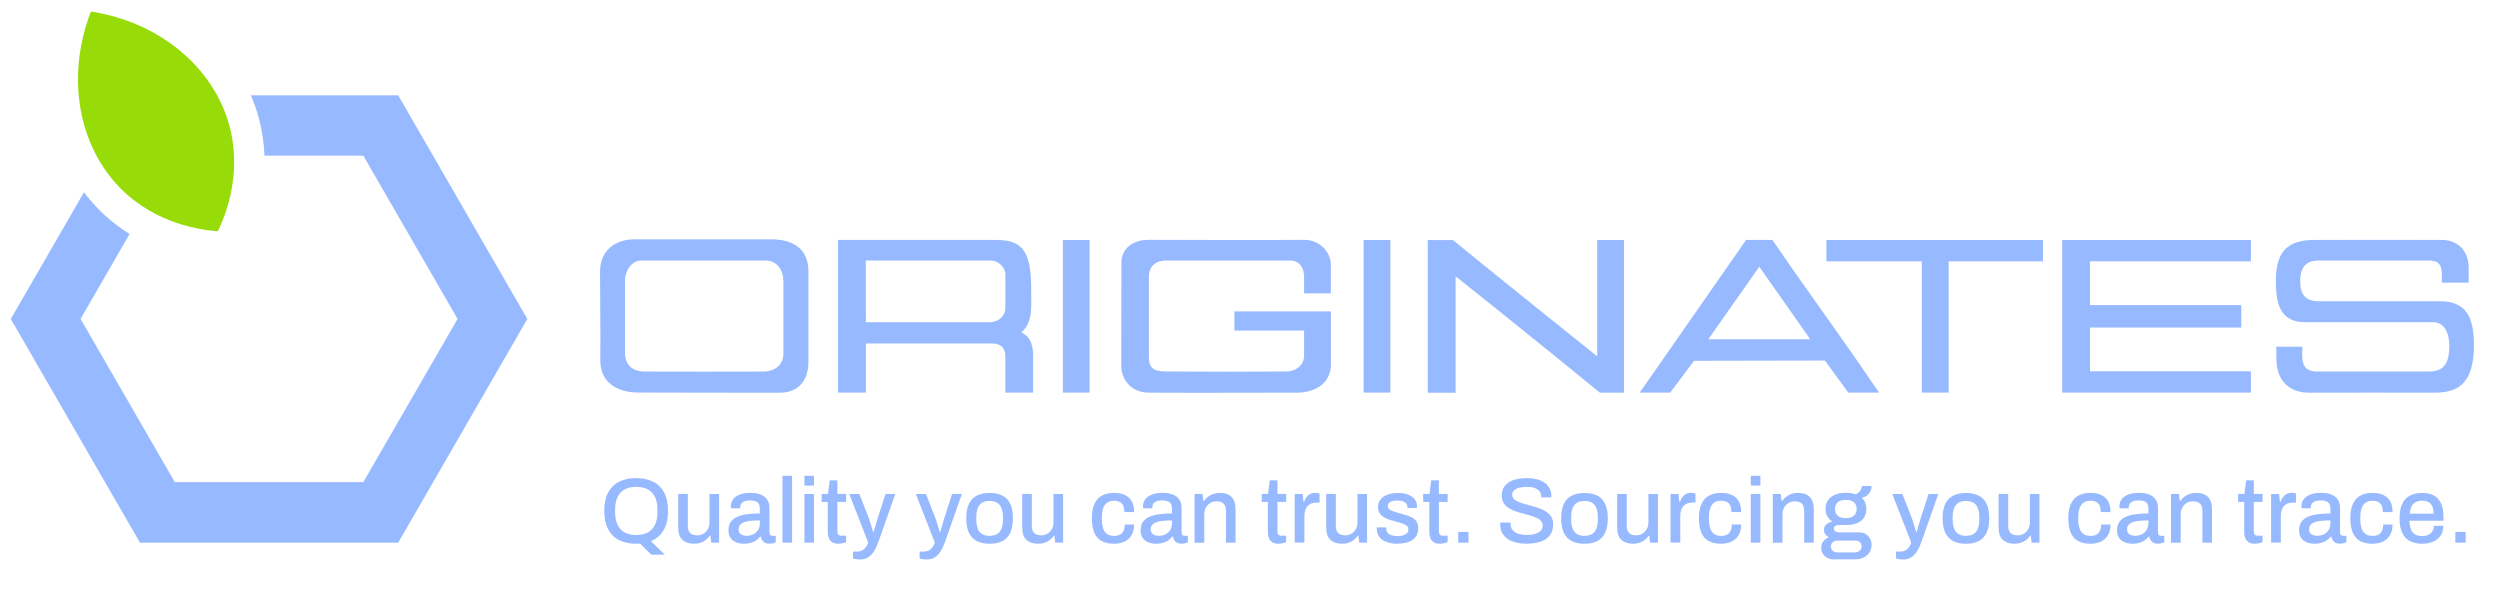 <svg xmlns="http://www.w3.org/2000/svg" id="Capa_1" data-name="Capa 1" viewBox="0 0 388.51 91.55"><defs><style>      .cls-1 {        fill: #97b9ff;      }      .cls-2 {        fill: #97db09;      }    </style></defs><path class="cls-1" d="M206.83,45.59h-4.17v-2.57c-.01-1.36-.67-2.53-2.2-2.53h-19.29c-1.9,0-2.63,1.27-2.63,2.43v12.53c0,1.77.74,2.27,2.68,2.28,6.46.05,12.7.05,18.78,0,1.42-.05,2.65-.97,2.66-2.45v-3.65s-.01-.25-.01-.25h-10.82v-2.99h15v8.21c0,3.25-2.85,4.42-5.22,4.42-7.41,0-15.9.05-23.07,0-2.9,0-4.29-2.19-4.29-4.16,0-3.41.02-12.54.02-16.06,0-2.01,1.59-3.53,4.23-3.53,6.96,0,17.15.08,24.14,0,2.36,0,4.18,1.8,4.18,3.9v4.39Z"></path><path class="cls-1" d="M379.48,43.93c0-2.03.2-3.44-2.03-3.44h-17.17c-1.63,0-2.85.77-2.82,3.25.02,2.06.81,3.08,2.98,3.08h18.73c4.1,0,5.24,2.48,5.29,6.6.07,6.4-2.68,7.61-6.13,7.6-5.29-.03-14.15.02-19.58,0-2.01,0-3.55-.84-4.4-2.47-.73-1.39-.57-3.14-.6-4.67h4.06c-.09,2.01-.29,3.86,2.39,3.86h17.32c2.63,0,3.11-1.84,3.11-4.01,0-1.76-.62-3.66-2.54-3.66h-19.92c-4.03,0-4.49-3.25-4.49-6.47,0-4.49,1.81-6.31,5.97-6.31,6.34-.01,13.45-.04,19.83,0,2.37,0,4.16,1.61,4.16,4.31,0,.74,0,2.33,0,2.33h-4.17Z"></path><polygon class="cls-1" points="349.8 37.3 349.8 40.61 324.8 40.61 324.8 47.41 348.3 47.41 348.3 50.9 324.8 50.9 324.8 57.7 349.8 57.7 349.8 61.01 320.72 61.01 320.47 61.01 320.47 37.3 320.72 37.3 349.8 37.3"></polygon><path class="cls-1" d="M154.98,37.3c4.13,0,5.26,2.1,5.27,7.64,0,2.66.31,5.13-1.52,6.7.57.28,1.07.74,1.36,1.29s.47,1.64.47,2.03v6.05h-4.33v-5.72c0-1.09-.64-1.88-1.92-1.91h-19.75v7.63h-4.33v-23.72h24.75ZM134.56,50.07h19.25c1.4,0,2.43-.96,2.43-2.3v-5.17c0-.75-.76-2.04-2.23-2.11h-19.47l.02,9.58Z"></path><path class="cls-1" d="M98.68,37.19h21.13c3.3,0,5.82,1.36,5.82,4.99,0,4.51,0,9.36,0,14.1,0,2.62-1.35,4.75-4.46,4.75-7.14,0-15.12,0-21.96-.03-3.27-.01-5.96-1.53-5.92-5.06.05-4.61-.04-9.26-.04-13.72,0-3.3,2.35-5.04,5.43-5.04ZM99.65,40.49c-1.55,0-2.52,1.66-2.52,3.1v11.24c0,1.71.97,2.91,3.1,2.91,6.04.04,12.41,0,18.41,0,1.72,0,3.1-1.03,3.1-2.71v-11.44c0-1.55-.97-3.1-2.71-3.1h-19.38Z"></path><path class="cls-1" d="M225.79,37.3c4.9,4.05,22.42,18.08,22.42,18.08v-18.08h4.17v23.72h-3.75c-.43-.36-6.42-5.23-6.6-5.37-5.28-4.26-10.5-8.49-15.82-12.7v18.08h-4.33v-23.72h3.92Z"></path><path class="cls-1" d="M254.82,61.01l16.53-23.72h4.09c4.19,6.16,8.62,12.21,12.87,18.33.93,1.34,3.55,5.15,3.7,5.39h-4.78l-3.63-4.98h-.36s-19.98.04-19.98.04l-3.7,4.94h-4.75ZM281.32,52.72l-7.92-11.27-7.92,11.27h15.83Z"></path><polygon class="cls-1" points="317.49 37.3 317.49 40.61 302.83 40.61 302.83 61.01 302.58 61.01 298.66 61.01 298.66 40.61 283.83 40.61 283.83 37.3 317.49 37.3"></polygon><polygon class="cls-1" points="169.33 37.3 169.33 61.01 165.42 61.01 165.17 61.01 165.17 37.3 169.33 37.3"></polygon><polygon class="cls-1" points="216.07 37.3 216.07 61.01 212.16 61.01 211.91 61.01 211.91 37.3 216.07 37.3"></polygon><g><path class="cls-1" d="M81.95,49.57l-20.07,34.76H21.75L1.68,49.57l11.37-19.69c.73.97,1.53,1.89,2.39,2.75,1.5,1.51,3.09,2.74,4.7,3.73l-7.62,13.2,14.65,25.37h29.29l14.65-25.37-14.65-25.37h-15.36c-.07-1.88-.34-3.85-.89-5.88-.33-1.2-.73-2.37-1.23-3.5h22.9l20.07,34.76Z"></path><path class="cls-2" d="M33.86,35.94c-2.44-.18-9.52-1.04-15.09-6.63C12.08,22.59,10.26,11.77,14.13,1.79c10.58,1.63,19.04,8.6,21.52,17.75,2.06,7.62-.72,14.18-1.79,16.39Z"></path></g><g><path class="cls-1" d="M101.19,86.2l-1.7-1.72c-.11,0-.21.02-.32.02s-.21,0-.32,0c-1.02,0-1.89-.19-2.64-.56-.74-.37-1.31-.94-1.71-1.7-.4-.76-.6-1.7-.6-2.84s.2-2.1.6-2.85c.4-.75.97-1.31,1.71-1.69s1.62-.56,2.64-.56,1.92.19,2.66.56,1.31.94,1.7,1.69c.4.75.6,1.7.6,2.85,0,1.24-.23,2.24-.7,3.02-.46.78-1.12,1.34-1.96,1.68l2.17,2.1h-2.14ZM98.87,83.14c.53,0,.99-.07,1.4-.22.41-.14.75-.36,1.03-.66s.5-.67.65-1.12.22-.97.22-1.57v-.32c0-.61-.07-1.14-.22-1.59s-.36-.82-.65-1.12-.63-.52-1.03-.66c-.41-.14-.87-.22-1.4-.22s-.98.07-1.39.22-.75.36-1.03.66c-.28.3-.5.67-.64,1.12s-.22.98-.22,1.59v.32c0,.59.07,1.12.22,1.57s.36.82.64,1.12c.28.3.63.52,1.03.66.41.14.87.22,1.39.22Z"></path><path class="cls-1" d="M107.85,84.5c-.73,0-1.32-.19-1.77-.58-.45-.39-.68-1.05-.68-1.99v-5.16h1.49v4.93c0,.29.04.53.11.72.07.19.17.35.31.46.13.11.29.2.47.24.18.05.38.07.6.07.34,0,.66-.08.94-.25.28-.17.51-.4.68-.7s.26-.65.26-1.04v-4.43h1.49v7.56h-1.22l-.13-1.08h-.1c-.18.28-.4.51-.65.69-.25.18-.52.32-.83.42s-.63.14-1,.14Z"></path><path class="cls-1" d="M115.6,84.5c-.24,0-.5-.03-.78-.09-.28-.06-.54-.16-.78-.32-.24-.15-.44-.37-.6-.64s-.23-.63-.23-1.07c0-.52.12-.94.36-1.28s.57-.6,1.01-.79c.43-.19.95-.33,1.54-.4s1.25-.12,1.96-.12v-.75c0-.25-.04-.47-.12-.66-.08-.19-.23-.34-.45-.45-.22-.1-.52-.16-.93-.16s-.72.05-.94.15-.38.23-.47.37c-.09.15-.14.31-.14.48v.22h-1.44s-.01-.1-.01-.14v-.17c0-.45.13-.83.38-1.14.25-.31.61-.55,1.07-.71.46-.16.99-.24,1.6-.24.65,0,1.19.09,1.63.28.44.19.76.45.98.8.22.34.33.76.33,1.25v3.84c0,.18.05.31.14.39s.2.12.32.12h.52v1.01c-.12.05-.26.1-.43.14-.17.05-.37.07-.6.07-.26,0-.48-.05-.65-.14s-.32-.22-.43-.39c-.11-.17-.18-.36-.22-.57h-.09c-.17.22-.38.41-.62.58-.24.17-.52.3-.84.39-.32.09-.67.14-1.06.14ZM116.02,83.27c.3,0,.57-.05.83-.14.25-.09.47-.22.65-.39s.33-.37.43-.6c.1-.23.16-.49.16-.77v-.5c-.66,0-1.24.04-1.74.11s-.89.22-1.16.42c-.28.21-.42.49-.42.85,0,.22.05.4.14.55.1.15.24.26.43.34.19.08.42.12.68.12Z"></path><path class="cls-1" d="M121.6,84.33v-10.39h1.49v10.39h-1.49Z"></path><path class="cls-1" d="M125.01,75.46v-1.52h1.49v1.52h-1.49ZM125.01,84.33v-7.56h1.49v7.56h-1.49Z"></path><path class="cls-1" d="M130.32,84.5c-.43,0-.77-.08-1.01-.25-.24-.17-.42-.38-.52-.65-.1-.26-.15-.54-.15-.84v-4.76h-.95v-1.24h.98l.27-2.11h1.19v2.11h1.36v1.24h-1.36v4.58c0,.22.05.39.14.5.1.12.25.17.47.17h.75v1.01c-.1.04-.21.07-.35.11-.14.03-.28.06-.42.09-.14.02-.28.04-.4.04Z"></path><path class="cls-1" d="M133.64,86.94c-.29,0-.53-.02-.72-.06-.19-.04-.31-.07-.36-.08v-1.08h.72c.21,0,.42-.05.64-.14.22-.1.41-.25.58-.46.17-.21.32-.47.43-.79l-2.95-7.56h1.57l1.47,3.76c.07.17.14.39.22.65.08.26.16.52.24.79.08.27.15.51.21.72h.07c.05-.14.1-.31.15-.5.05-.19.11-.38.17-.58s.11-.4.17-.58c.06-.19.11-.35.14-.48l1.22-3.78h1.52l-2.56,7.27c-.14.4-.3.78-.47,1.14s-.37.66-.6.93c-.23.26-.49.47-.8.62-.31.15-.67.22-1.08.22Z"></path><path class="cls-1" d="M143.99,86.94c-.29,0-.53-.02-.72-.06-.19-.04-.31-.07-.36-.08v-1.08h.72c.21,0,.42-.05.64-.14.22-.1.41-.25.58-.46.17-.21.32-.47.43-.79l-2.95-7.56h1.57l1.47,3.76c.07.17.14.39.22.65.08.26.16.52.24.79.08.27.15.51.21.72h.07c.05-.14.1-.31.15-.5.05-.19.11-.38.17-.58s.11-.4.17-.58c.06-.19.11-.35.14-.48l1.22-3.78h1.52l-2.56,7.27c-.14.4-.3.78-.47,1.14s-.37.66-.6.93c-.23.26-.49.47-.8.62-.31.15-.67.22-1.08.22Z"></path><path class="cls-1" d="M153.78,84.5c-.79,0-1.45-.14-1.99-.42s-.95-.72-1.22-1.3c-.27-.58-.41-1.33-.41-2.23s.14-1.65.41-2.23.68-1.01,1.22-1.29c.54-.28,1.2-.42,1.99-.42s1.47.14,2.01.42c.54.28.94.71,1.21,1.29s.41,1.32.41,2.23-.14,1.64-.41,2.23c-.27.58-.68,1.02-1.21,1.3s-1.21.42-2.01.42ZM153.78,83.27c.48,0,.87-.09,1.18-.28.31-.19.53-.47.68-.85.15-.38.22-.87.22-1.45v-.26c0-.58-.07-1.07-.22-1.45-.15-.38-.38-.67-.68-.85-.31-.19-.7-.28-1.18-.28s-.86.09-1.16.28c-.31.19-.53.47-.68.85-.15.38-.22.87-.22,1.45v.26c0,.58.07,1.07.22,1.45.15.38.38.67.68.85.31.19.69.28,1.16.28Z"></path><path class="cls-1" d="M161.31,84.5c-.73,0-1.32-.19-1.77-.58-.45-.39-.68-1.05-.68-1.99v-5.16h1.49v4.93c0,.29.04.53.11.72.07.19.17.35.31.46.13.11.29.2.47.24.18.05.38.07.6.07.34,0,.66-.08.94-.25.28-.17.51-.4.68-.7s.26-.65.26-1.04v-4.43h1.49v7.56h-1.22l-.13-1.08h-.1c-.18.28-.4.51-.65.69-.25.18-.52.32-.83.42s-.63.14-1,.14Z"></path><path class="cls-1" d="M173.1,84.5c-.76,0-1.39-.14-1.9-.42s-.89-.72-1.14-1.3c-.25-.58-.38-1.33-.38-2.23s.13-1.64.39-2.22c.26-.58.64-1.01,1.16-1.3.51-.29,1.14-.43,1.89-.43.52,0,.97.06,1.35.19.38.13.71.32.98.57.27.25.47.57.6.94s.19.8.19,1.28h-1.51c0-.4-.06-.73-.17-.99-.11-.26-.29-.45-.53-.58-.24-.13-.55-.19-.93-.19-.4,0-.74.09-1.02.28-.28.19-.49.47-.63.85-.14.38-.22.87-.22,1.49v.24c0,.58.07,1.07.21,1.46.14.39.35.68.63.86.28.19.64.28,1.08.28.38,0,.69-.07.93-.21.23-.14.41-.34.53-.6.12-.26.18-.58.18-.96h1.45c0,.45-.06.86-.19,1.22-.13.36-.33.68-.59.94-.26.26-.59.47-.98.61-.39.14-.85.22-1.37.22Z"></path><path class="cls-1" d="M179.65,84.5c-.24,0-.5-.03-.78-.09-.28-.06-.54-.16-.78-.32-.24-.15-.44-.37-.6-.64s-.23-.63-.23-1.07c0-.52.12-.94.36-1.28s.57-.6,1.01-.79c.43-.19.95-.33,1.54-.4s1.25-.12,1.96-.12v-.75c0-.25-.04-.47-.12-.66-.08-.19-.23-.34-.45-.45-.22-.1-.52-.16-.93-.16s-.72.05-.94.15-.38.23-.47.37c-.09.15-.14.31-.14.48v.22h-1.44s-.01-.1-.01-.14v-.17c0-.45.13-.83.38-1.14.25-.31.61-.55,1.07-.71.46-.16.99-.24,1.6-.24.65,0,1.19.09,1.63.28.44.19.76.45.98.8.22.34.33.76.33,1.25v3.84c0,.18.05.31.14.39s.2.12.32.12h.52v1.01c-.12.05-.26.1-.43.14-.17.05-.37.07-.6.07-.26,0-.48-.05-.65-.14s-.32-.22-.43-.39c-.11-.17-.18-.36-.22-.57h-.09c-.17.22-.38.41-.62.58-.24.17-.52.3-.84.39-.32.09-.67.14-1.06.14ZM180.07,83.27c.3,0,.57-.05.83-.14.25-.09.47-.22.65-.39s.33-.37.43-.6c.1-.23.16-.49.16-.77v-.5c-.66,0-1.24.04-1.74.11s-.89.22-1.16.42c-.28.21-.42.49-.42.85,0,.22.05.4.14.55.1.15.24.26.43.34.19.08.42.12.68.12Z"></path><path class="cls-1" d="M185.64,84.33v-7.56h1.24l.13,1.08h.1c.18-.28.4-.51.65-.69s.52-.32.83-.42.63-.14,1-.14c.48,0,.9.08,1.26.25.36.17.65.44.85.81s.31.88.31,1.51v5.16h-1.49v-4.93c0-.29-.04-.53-.11-.72-.07-.19-.17-.34-.31-.46-.13-.11-.29-.2-.47-.24-.18-.05-.38-.07-.6-.07-.34,0-.66.08-.94.25-.28.17-.51.4-.68.7s-.26.65-.26,1.05v4.43h-1.49Z"></path><path class="cls-1" d="M198.71,84.5c-.43,0-.77-.08-1.01-.25-.24-.17-.42-.38-.52-.65-.1-.26-.15-.54-.15-.84v-4.76h-.95v-1.24h.98l.27-2.11h1.19v2.11h1.36v1.24h-1.36v4.58c0,.22.05.39.14.5.1.12.25.17.47.17h.75v1.01c-.1.04-.21.07-.35.11-.14.03-.28.06-.42.09-.14.02-.28.04-.4.04Z"></path><path class="cls-1" d="M201.2,84.33v-7.56h1.24l.13,1.22h.09c.09-.24.2-.46.34-.68.14-.21.32-.38.55-.52.23-.13.5-.2.83-.2.15,0,.29.01.41.04.12.03.21.05.28.07v1.41h-.5c-.31,0-.58.05-.81.14-.23.1-.43.24-.59.42-.16.19-.27.41-.35.68-.07.27-.11.57-.11.91v4.05h-1.49Z"></path><path class="cls-1" d="M208.55,84.5c-.73,0-1.32-.19-1.77-.58-.45-.39-.68-1.05-.68-1.99v-5.16h1.49v4.93c0,.29.04.53.11.72.07.19.17.35.31.46.13.11.29.2.47.24.18.05.38.07.6.07.34,0,.66-.08.94-.25.28-.17.51-.4.68-.7s.26-.65.26-1.04v-4.43h1.49v7.56h-1.22l-.13-1.08h-.1c-.18.28-.4.51-.65.69-.25.18-.52.32-.83.42s-.63.14-1,.14Z"></path><path class="cls-1" d="M217.18,84.5c-.53,0-.99-.06-1.39-.17s-.74-.27-1.01-.47-.47-.44-.61-.73c-.14-.28-.21-.6-.21-.94,0-.05,0-.09,0-.13s0-.07,0-.1h1.48v.16c0,.3.08.53.24.71.16.18.38.3.65.37s.57.11.9.11c.29,0,.55-.04.8-.11s.45-.18.6-.32.24-.33.24-.55c0-.29-.1-.51-.3-.66-.2-.15-.46-.27-.79-.37-.33-.09-.67-.19-1.02-.29-.32-.09-.63-.18-.94-.28-.31-.1-.59-.23-.84-.4-.25-.16-.45-.37-.6-.62s-.23-.56-.23-.93.08-.67.23-.93c.15-.27.37-.49.64-.68.27-.18.6-.32.98-.42s.79-.14,1.24-.14.89.05,1.25.15c.36.1.67.24.93.42.25.18.45.4.58.65.13.25.2.52.2.81,0,.06,0,.12,0,.18,0,.06,0,.1,0,.12h-1.47v-.13c0-.19-.05-.36-.16-.52s-.27-.28-.5-.37-.52-.14-.9-.14c-.25,0-.47.02-.66.06-.19.04-.35.1-.47.18s-.22.17-.28.27c-.06.11-.09.23-.09.36,0,.22.08.39.24.51.16.12.37.22.62.3.26.08.54.17.83.27.35.1.69.19,1.05.29.35.1.68.23.98.38.3.15.55.36.73.63.19.27.28.63.28,1.08,0,.41-.08.77-.24,1.08-.16.31-.39.55-.68.74-.29.19-.63.33-1.03.42-.39.09-.82.14-1.28.14Z"></path><path class="cls-1" d="M223.8,84.5c-.43,0-.77-.08-1.01-.25-.24-.17-.42-.38-.52-.65-.1-.26-.15-.54-.15-.84v-4.76h-.95v-1.24h.98l.27-2.11h1.19v2.11h1.36v1.24h-1.36v4.58c0,.22.05.39.14.5.1.12.25.17.47.17h.75v1.01c-.1.04-.21.07-.35.11-.14.03-.28.06-.42.09-.14.02-.28.04-.4.04Z"></path><path class="cls-1" d="M226.61,84.33v-1.67h1.6v1.67h-1.6Z"></path><path class="cls-1" d="M237.24,84.5c-.54,0-1.05-.06-1.55-.17-.5-.11-.94-.29-1.32-.53-.38-.24-.68-.56-.9-.93-.22-.38-.33-.83-.33-1.36,0-.06,0-.11,0-.17,0-.05,0-.1,0-.14h1.61s0,.07,0,.13c0,.06,0,.11,0,.14,0,.35.11.66.32.91.21.25.5.44.88.56s.81.19,1.3.19c.27,0,.53-.02.78-.05s.48-.09.68-.16.39-.16.54-.27c.15-.11.27-.24.36-.4.09-.15.13-.33.13-.53,0-.31-.09-.56-.27-.76-.18-.2-.42-.37-.72-.5s-.64-.25-1.02-.36-.77-.21-1.17-.32-.79-.23-1.17-.37c-.38-.14-.72-.32-1.02-.52s-.54-.46-.72-.78c-.18-.31-.27-.69-.27-1.14s.09-.81.27-1.15c.18-.33.45-.62.79-.84.34-.23.76-.4,1.24-.51.48-.11,1.02-.17,1.62-.17.52,0,1.01.06,1.47.17.46.11.86.28,1.21.51s.62.52.81.88c.2.35.29.78.29,1.26v.17h-1.59v-.19c0-.31-.09-.56-.27-.78-.18-.21-.44-.37-.76-.49-.33-.12-.7-.17-1.13-.17-.51,0-.93.05-1.28.15-.35.1-.61.24-.78.42s-.27.39-.27.64c0,.28.09.51.27.68.18.18.42.33.73.45s.64.24,1.02.34.77.21,1.16.32c.4.11.79.24,1.16.38.38.14.72.32,1.02.53.3.21.54.47.73.78.18.31.27.69.27,1.14,0,.71-.18,1.29-.53,1.73s-.84.77-1.46.97c-.62.2-1.32.3-2.12.3Z"></path><path class="cls-1" d="M246.23,84.5c-.79,0-1.45-.14-1.99-.42s-.95-.72-1.22-1.3c-.27-.58-.41-1.33-.41-2.23s.14-1.65.41-2.23.68-1.01,1.22-1.29c.54-.28,1.2-.42,1.99-.42s1.47.14,2.01.42c.54.28.94.71,1.21,1.29s.41,1.32.41,2.23-.14,1.64-.41,2.23c-.27.58-.68,1.02-1.21,1.3s-1.21.42-2.01.42ZM246.23,83.27c.48,0,.87-.09,1.18-.28.31-.19.53-.47.68-.85.15-.38.22-.87.22-1.45v-.26c0-.58-.07-1.07-.22-1.45-.15-.38-.38-.67-.68-.85-.31-.19-.7-.28-1.18-.28s-.86.09-1.16.28c-.31.19-.53.47-.68.85-.15.38-.22.87-.22,1.45v.26c0,.58.07,1.07.22,1.45.15.38.38.67.68.85.31.19.69.28,1.16.28Z"></path><path class="cls-1" d="M253.76,84.5c-.73,0-1.32-.19-1.77-.58-.45-.39-.68-1.05-.68-1.99v-5.16h1.49v4.93c0,.29.04.53.11.72.07.19.17.35.31.46.13.11.29.2.47.24.18.05.38.07.6.07.34,0,.66-.08.94-.25.28-.17.51-.4.68-.7s.26-.65.26-1.04v-4.43h1.49v7.56h-1.22l-.13-1.08h-.1c-.18.28-.4.51-.65.69-.25.18-.52.32-.83.42s-.63.14-1,.14Z"></path><path class="cls-1" d="M259.61,84.33v-7.56h1.24l.13,1.22h.09c.09-.24.2-.46.34-.68.14-.21.32-.38.55-.52.23-.13.5-.2.83-.2.15,0,.29.01.41.04.12.03.21.05.28.07v1.41h-.5c-.31,0-.58.05-.81.14-.23.1-.43.24-.59.42-.16.19-.27.41-.35.68-.07.27-.11.57-.11.91v4.05h-1.49Z"></path><path class="cls-1" d="M267.44,84.5c-.76,0-1.39-.14-1.9-.42s-.89-.72-1.14-1.3c-.25-.58-.38-1.33-.38-2.23s.13-1.64.39-2.22c.26-.58.64-1.01,1.16-1.3.51-.29,1.14-.43,1.89-.43.52,0,.97.06,1.35.19.38.13.71.32.98.57.27.25.47.57.6.94s.19.8.19,1.28h-1.51c0-.4-.06-.73-.17-.99-.11-.26-.29-.45-.53-.58-.24-.13-.55-.19-.93-.19-.4,0-.74.09-1.02.28-.28.19-.49.47-.63.85-.14.38-.22.87-.22,1.49v.24c0,.58.07,1.07.21,1.46.14.39.35.68.63.86.28.19.64.28,1.08.28.38,0,.69-.07.93-.21.23-.14.41-.34.53-.6.12-.26.18-.58.18-.96h1.45c0,.45-.06.86-.19,1.22-.13.36-.33.68-.59.94-.26.26-.59.47-.98.61-.39.14-.85.22-1.37.22Z"></path><path class="cls-1" d="M272.08,75.46v-1.52h1.49v1.52h-1.49ZM272.08,84.33v-7.56h1.49v7.56h-1.49Z"></path><path class="cls-1" d="M275.5,84.33v-7.56h1.24l.13,1.08h.1c.18-.28.4-.51.65-.69s.52-.32.83-.42.63-.14,1-.14c.48,0,.9.08,1.26.25.36.17.65.44.85.81s.31.88.31,1.51v5.16h-1.49v-4.93c0-.29-.04-.53-.11-.72-.07-.19-.17-.34-.31-.46-.13-.11-.29-.2-.47-.24-.18-.05-.38-.07-.6-.07-.34,0-.66.08-.94.25-.28.17-.51.4-.68.7s-.26.65-.26,1.05v4.43h-1.49Z"></path><path class="cls-1" d="M285,86.94c-.34,0-.67-.07-.97-.22s-.54-.35-.73-.62c-.18-.27-.27-.59-.27-.98,0-.42.12-.76.35-1.03.23-.26.51-.46.83-.6-.23-.11-.41-.26-.55-.46-.14-.2-.21-.43-.21-.69,0-.35.13-.64.39-.86.26-.22.56-.36.91-.43-.34-.22-.6-.5-.78-.83-.19-.34-.28-.71-.28-1.14,0-.51.12-.95.36-1.31.24-.37.6-.66,1.07-.87.47-.21,1.05-.32,1.73-.32.3,0,.58.02.84.06.26.04.5.1.71.18.34-.17.57-.38.72-.62.14-.24.23-.47.26-.68h1.47c0,.32-.06.6-.19.85s-.31.46-.53.63c-.23.17-.5.29-.81.35.24.22.42.48.54.77.12.29.18.61.18.96,0,.5-.11.93-.34,1.31s-.58.67-1.04.88c-.46.21-1.04.32-1.72.32h-1.18c-.23,0-.41.05-.55.14-.14.1-.21.24-.21.43,0,.16.07.3.2.4.13.11.31.16.53.16h3.19c.56,0,1.02.18,1.38.55.36.37.55.84.55,1.42,0,.42-.11.8-.32,1.14s-.52.61-.91.8c-.39.2-.84.29-1.34.29h-3.25ZM285.48,85.84h2.74c.2,0,.38-.04.55-.12.16-.08.29-.18.39-.32s.14-.29.14-.47c0-.29-.09-.51-.27-.68s-.4-.24-.65-.24h-2.9c-.27,0-.49.09-.68.27s-.27.4-.27.65.09.49.27.65c.18.17.4.25.68.25ZM286.85,80.52c.56,0,.99-.13,1.26-.38s.42-.6.42-1.04-.14-.8-.42-1.04-.7-.37-1.26-.37-.99.12-1.26.37-.42.59-.42,1.04c0,.29.06.54.18.75.12.22.31.38.56.5.25.12.57.17.94.17Z"></path><path class="cls-1" d="M295.73,86.94c-.29,0-.53-.02-.72-.06-.19-.04-.31-.07-.36-.08v-1.08h.72c.21,0,.42-.05.64-.14.22-.1.41-.25.58-.46.17-.21.32-.47.43-.79l-2.95-7.56h1.57l1.47,3.76c.07.17.14.39.22.65.08.26.16.52.24.79.08.27.15.51.21.72h.07c.05-.14.1-.31.15-.5.05-.19.11-.38.17-.58s.11-.4.17-.58c.06-.19.11-.35.14-.48l1.22-3.78h1.52l-2.56,7.27c-.14.4-.3.78-.47,1.14s-.37.66-.6.93c-.23.26-.49.47-.8.62-.31.15-.67.22-1.08.22Z"></path><path class="cls-1" d="M305.51,84.5c-.79,0-1.45-.14-1.99-.42s-.95-.72-1.22-1.3c-.27-.58-.41-1.33-.41-2.23s.14-1.65.41-2.23.68-1.01,1.22-1.29c.54-.28,1.2-.42,1.99-.42s1.47.14,2.01.42c.54.28.94.71,1.21,1.29s.41,1.32.41,2.23-.14,1.64-.41,2.23c-.27.58-.68,1.02-1.21,1.3s-1.21.42-2.01.42ZM305.51,83.27c.48,0,.87-.09,1.18-.28.31-.19.53-.47.68-.85.15-.38.22-.87.22-1.45v-.26c0-.58-.07-1.07-.22-1.45-.15-.38-.38-.67-.68-.85-.31-.19-.7-.28-1.18-.28s-.86.09-1.16.28c-.31.19-.53.47-.68.85-.15.38-.22.87-.22,1.45v.26c0,.58.07,1.07.22,1.45.15.38.38.67.68.85.31.19.69.28,1.16.28Z"></path><path class="cls-1" d="M313.04,84.5c-.73,0-1.32-.19-1.77-.58-.45-.39-.68-1.05-.68-1.99v-5.16h1.49v4.93c0,.29.04.53.11.72.07.19.17.35.31.46.13.11.29.2.47.24.18.05.38.07.6.07.34,0,.66-.08.94-.25.28-.17.51-.4.68-.7s.26-.65.26-1.04v-4.43h1.49v7.56h-1.22l-.13-1.08h-.1c-.18.28-.4.51-.65.69-.25.18-.52.32-.83.42s-.63.14-1,.14Z"></path><path class="cls-1" d="M324.84,84.5c-.76,0-1.39-.14-1.9-.42s-.89-.72-1.14-1.3c-.25-.58-.38-1.33-.38-2.23s.13-1.64.39-2.22c.26-.58.64-1.01,1.16-1.3.51-.29,1.14-.43,1.89-.43.52,0,.97.06,1.35.19.38.13.71.32.98.57.27.25.47.57.6.94s.19.8.19,1.28h-1.51c0-.4-.06-.73-.17-.99-.11-.26-.29-.45-.53-.58-.24-.13-.55-.19-.93-.19-.4,0-.74.09-1.02.28-.28.19-.49.47-.63.85-.14.38-.22.87-.22,1.49v.24c0,.58.07,1.07.21,1.46.14.39.35.68.63.86.28.19.64.28,1.08.28.38,0,.69-.07.93-.21.23-.14.41-.34.53-.6.12-.26.18-.58.18-.96h1.45c0,.45-.06.86-.19,1.22-.13.36-.33.68-.59.94-.26.26-.59.47-.98.61-.39.14-.85.22-1.37.22Z"></path><path class="cls-1" d="M331.39,84.5c-.24,0-.5-.03-.78-.09-.28-.06-.54-.16-.78-.32-.24-.15-.44-.37-.6-.64s-.23-.63-.23-1.07c0-.52.12-.94.36-1.28s.57-.6,1.01-.79c.43-.19.95-.33,1.54-.4s1.25-.12,1.96-.12v-.75c0-.25-.04-.47-.12-.66-.08-.19-.23-.34-.45-.45-.22-.1-.52-.16-.93-.16s-.72.05-.94.15-.38.23-.47.37c-.09.15-.14.31-.14.48v.22h-1.44s-.01-.1-.01-.14v-.17c0-.45.13-.83.38-1.14.25-.31.61-.55,1.07-.71.46-.16.99-.24,1.6-.24.65,0,1.19.09,1.63.28.44.19.76.45.98.8.22.34.33.76.33,1.25v3.84c0,.18.05.31.14.39s.2.12.32.12h.52v1.01c-.12.05-.26.1-.43.14-.17.05-.37.07-.6.07-.26,0-.48-.05-.65-.14s-.32-.22-.43-.39c-.11-.17-.18-.36-.22-.57h-.09c-.17.22-.38.41-.62.58-.24.17-.52.3-.84.39-.32.09-.67.14-1.06.14ZM331.8,83.27c.3,0,.57-.05.83-.14.25-.09.47-.22.65-.39s.33-.37.43-.6c.1-.23.16-.49.16-.77v-.5c-.66,0-1.24.04-1.74.11s-.89.22-1.16.42c-.28.21-.42.49-.42.85,0,.22.05.4.14.55.1.15.24.26.43.34.19.08.42.12.68.12Z"></path><path class="cls-1" d="M337.38,84.33v-7.56h1.24l.13,1.08h.1c.18-.28.4-.51.65-.69s.52-.32.83-.42.63-.14,1-.14c.48,0,.9.08,1.26.25.36.17.65.44.85.81s.31.88.31,1.51v5.16h-1.49v-4.93c0-.29-.04-.53-.11-.72-.07-.19-.17-.34-.31-.46-.13-.11-.29-.2-.47-.24-.18-.05-.38-.07-.6-.07-.34,0-.66.08-.94.25-.28.17-.51.4-.68.7s-.26.65-.26,1.05v4.43h-1.49Z"></path><path class="cls-1" d="M350.44,84.5c-.43,0-.77-.08-1.01-.25-.24-.17-.42-.38-.52-.65-.1-.26-.15-.54-.15-.84v-4.76h-.95v-1.24h.98l.27-2.11h1.19v2.11h1.36v1.24h-1.36v4.58c0,.22.05.39.14.5.1.12.25.17.47.17h.75v1.01c-.1.04-.21.07-.35.11-.14.03-.28.06-.42.09-.14.02-.28.04-.4.04Z"></path><path class="cls-1" d="M352.94,84.33v-7.56h1.24l.13,1.22h.09c.09-.24.2-.46.34-.68.14-.21.32-.38.55-.52.23-.13.5-.2.83-.2.15,0,.29.01.41.04.12.03.21.05.28.07v1.41h-.5c-.31,0-.58.05-.81.14-.23.1-.43.24-.59.42-.16.19-.27.41-.35.68-.07.27-.11.57-.11.91v4.05h-1.49Z"></path><path class="cls-1" d="M359.68,84.5c-.24,0-.5-.03-.78-.09-.28-.06-.54-.16-.78-.32-.24-.15-.44-.37-.6-.64s-.23-.63-.23-1.07c0-.52.12-.94.36-1.28s.57-.6,1.01-.79c.43-.19.95-.33,1.54-.4s1.25-.12,1.96-.12v-.75c0-.25-.04-.47-.12-.66-.08-.19-.23-.34-.45-.45-.22-.1-.52-.16-.93-.16s-.72.05-.94.15-.38.23-.47.37c-.09.15-.14.31-.14.48v.22h-1.44s-.01-.1-.01-.14v-.17c0-.45.13-.83.38-1.14.25-.31.61-.55,1.07-.71.46-.16.99-.24,1.6-.24.65,0,1.19.09,1.63.28.44.19.76.45.98.8.22.34.33.76.33,1.25v3.84c0,.18.05.31.14.39s.2.12.32.12h.52v1.01c-.12.05-.26.1-.43.14-.17.05-.37.07-.6.07-.26,0-.48-.05-.65-.14s-.32-.22-.43-.39c-.11-.17-.18-.36-.22-.57h-.09c-.17.22-.38.41-.62.58-.24.17-.52.3-.84.39-.32.09-.67.14-1.06.14ZM360.09,83.27c.3,0,.57-.05.83-.14.25-.09.47-.22.65-.39s.33-.37.43-.6c.1-.23.16-.49.16-.77v-.5c-.66,0-1.24.04-1.74.11s-.89.22-1.16.42c-.28.21-.42.49-.42.85,0,.22.05.4.14.55.1.15.24.26.43.34.19.08.42.12.68.12Z"></path><path class="cls-1" d="M368.67,84.5c-.76,0-1.39-.14-1.9-.42s-.89-.72-1.14-1.3c-.25-.58-.38-1.33-.38-2.23s.13-1.64.39-2.22c.26-.58.64-1.01,1.16-1.3.51-.29,1.14-.43,1.89-.43.52,0,.97.06,1.35.19.38.13.71.32.98.57.27.25.47.57.6.94s.19.8.19,1.28h-1.51c0-.4-.06-.73-.17-.99-.11-.26-.29-.45-.53-.58-.24-.13-.55-.19-.93-.19-.4,0-.74.09-1.02.28-.28.19-.49.47-.63.85-.14.38-.22.87-.22,1.49v.24c0,.58.07,1.07.21,1.46.14.39.35.68.63.86.28.19.64.28,1.08.28.38,0,.69-.07.93-.21.23-.14.41-.34.53-.6.12-.26.18-.58.18-.96h1.45c0,.45-.06.86-.19,1.22-.13.36-.33.68-.59.94-.26.26-.59.47-.98.61-.39.14-.85.22-1.37.22Z"></path><path class="cls-1" d="M376.44,84.5c-.78,0-1.42-.14-1.95-.42s-.92-.72-1.19-1.3c-.27-.58-.4-1.33-.4-2.23s.13-1.65.4-2.23.67-1.01,1.19-1.29c.53-.28,1.18-.42,1.97-.42.72,0,1.32.14,1.8.41.48.27.85.69,1.1,1.24.25.56.37,1.25.37,2.1v.57h-5.3c.02.54.1.98.24,1.34.14.36.36.62.65.79s.66.25,1.11.25c.28,0,.53-.04.75-.11.22-.07.41-.18.56-.32s.27-.31.36-.5c.09-.2.13-.42.13-.67h1.47c0,.45-.08.85-.23,1.19s-.38.63-.67.87c-.29.23-.64.41-1.04.54-.4.12-.85.19-1.34.19ZM374.48,79.83h3.71c0-.37-.04-.69-.12-.94-.08-.25-.2-.46-.35-.62-.15-.16-.34-.28-.55-.35-.21-.07-.45-.11-.72-.11-.4,0-.74.07-1.03.22-.28.14-.5.37-.65.67s-.25.68-.29,1.14Z"></path><path class="cls-1" d="M381.57,84.33v-1.67h1.6v1.67h-1.6Z"></path></g></svg>